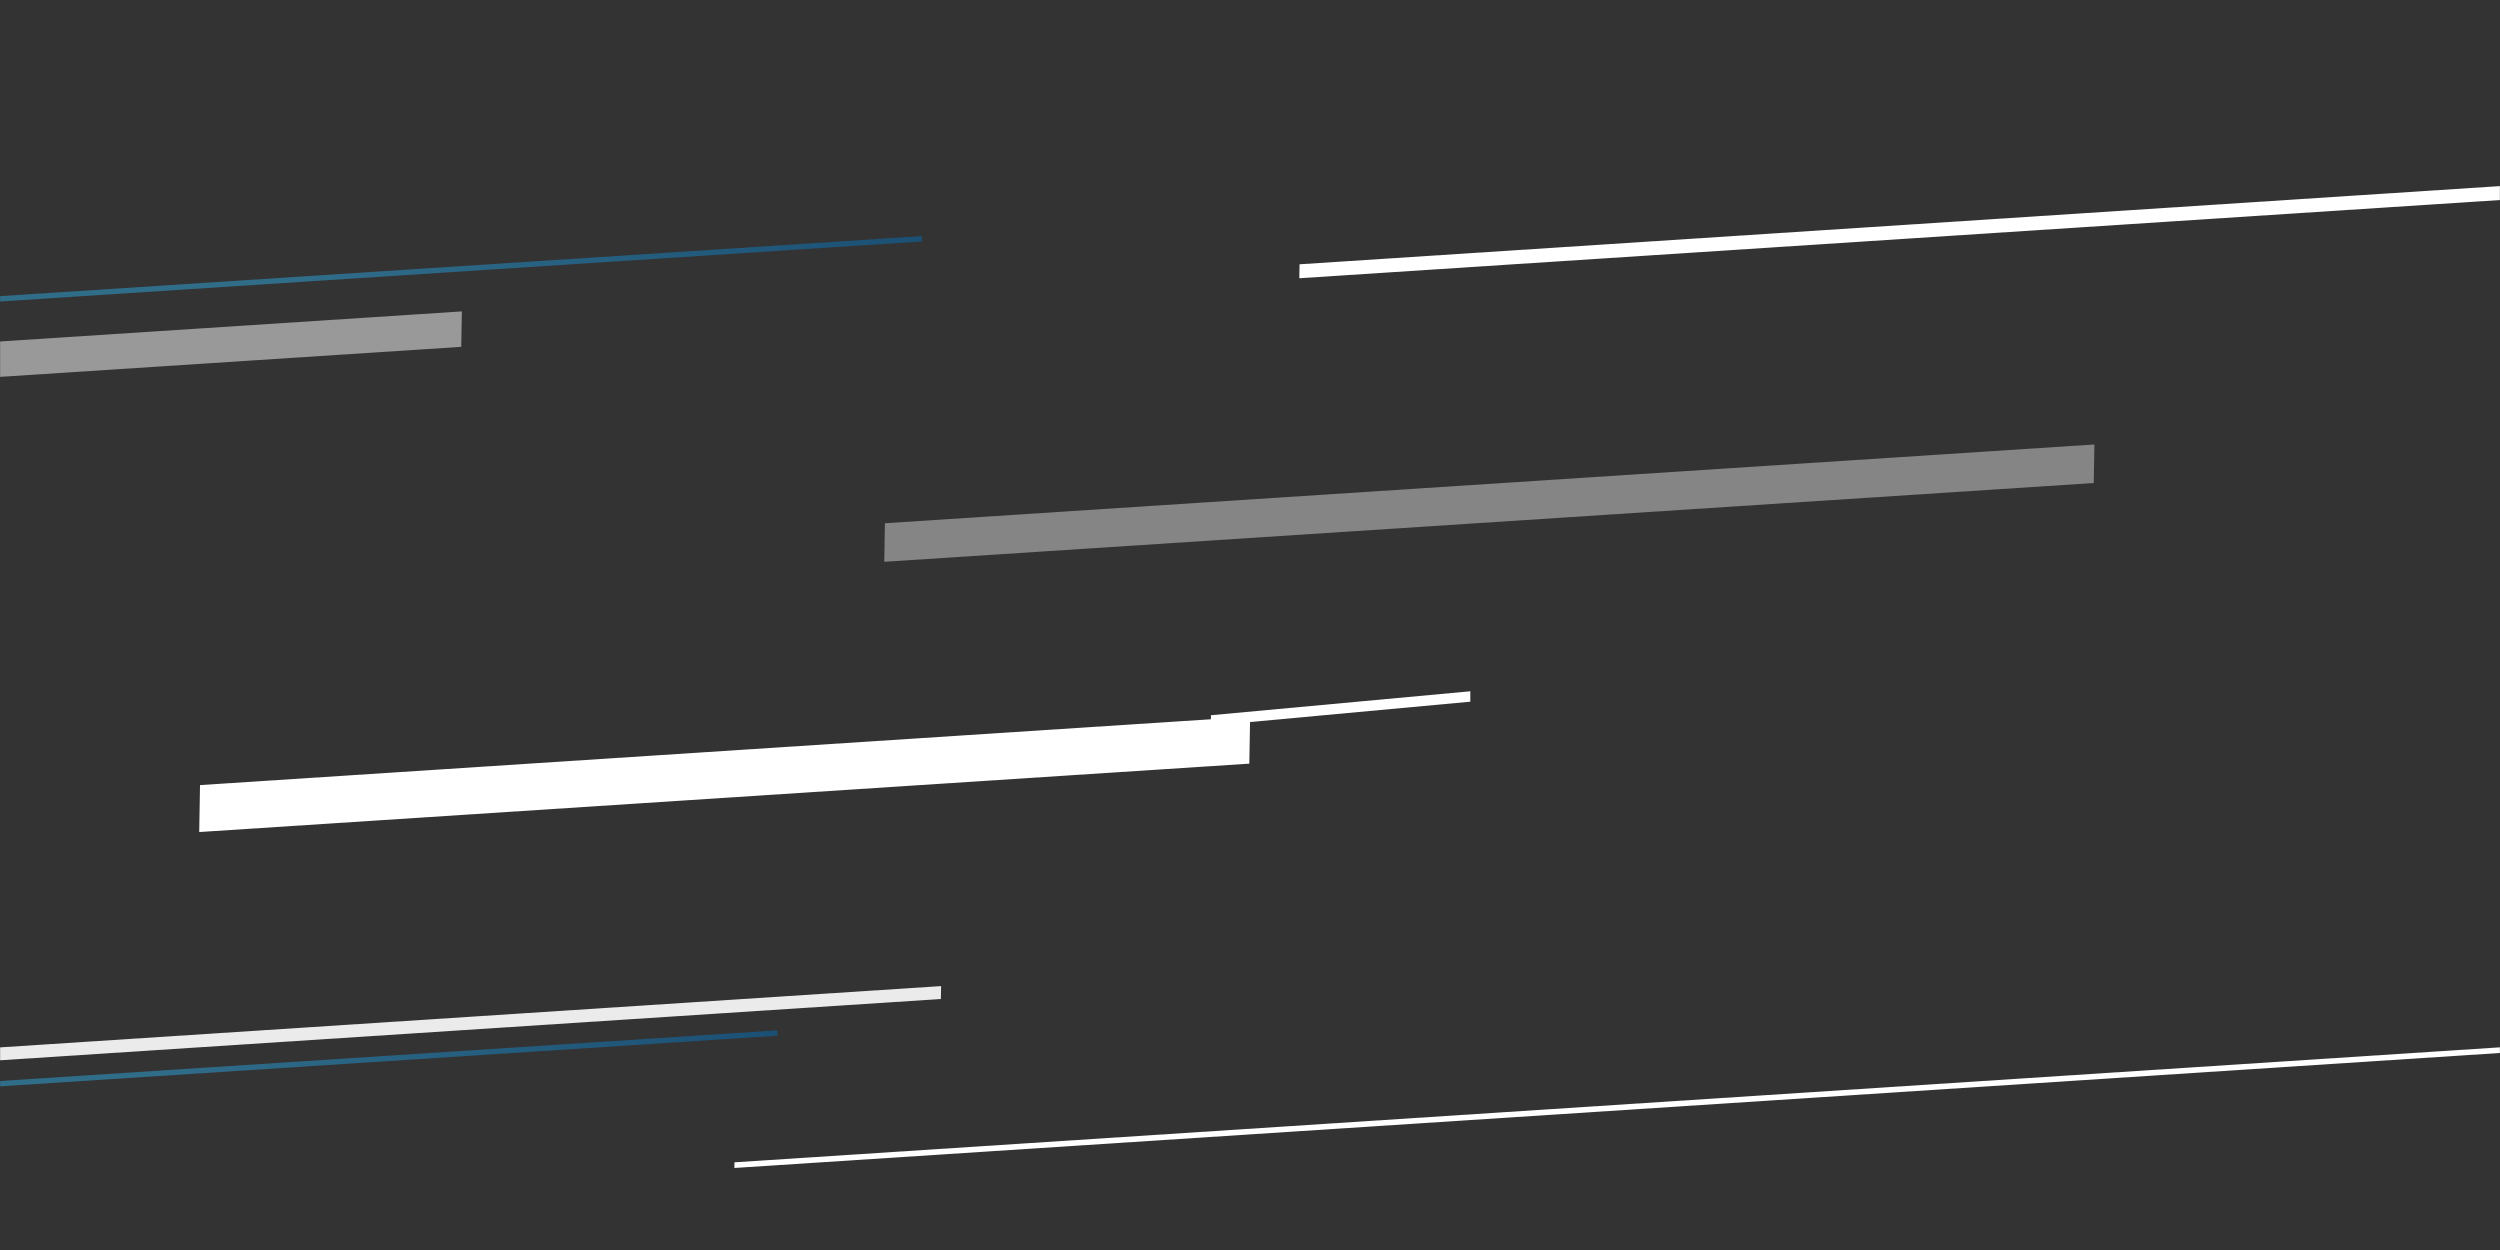 <svg width="1920" height="960" viewBox="0 0 1920 960" fill="none" xmlns="http://www.w3.org/2000/svg">
<rect x="0" y="0" width="1920" height="960" fill="#333333" stroke="none"/>
<mask id="mask0_222_752" style="mask-type:alpha" maskUnits="userSpaceOnUse" x="0" y="0" width="1920" height="960">
<rect width="1920" height="960" fill="white"/>
</mask>
<g mask="url(#mask0_222_752)">
<rect width="930.758" height="29.61" transform="matrix(0.998 -0.065 0.017 -1 679.107 431.458)" fill="white" fill-opacity="0.4"/>
<line y1="-4" x2="200" y2="-4" transform="matrix(0.996 -0.092 0 1 930 557.3)" stroke="white" stroke-width="8"/>
<rect width="388.034" height="27.208" transform="matrix(0.998 -0.065 -0.017 1 -32.549 264.379)" fill="white" fill-opacity="0.5"/>
<rect width="790.312" height="9.917" transform="matrix(0.998 -0.065 -0.017 1 -65.965 808.689)" fill="white" fill-opacity="0.9"/>
<rect width="782.619" height="4.121" transform="matrix(0.998 -0.065 -0.017 1 -72.932 232.186)" fill="url(#paint0_linear_222_752)" fill-opacity="0.5"/>
<rect width="782.619" height="4.121" transform="matrix(0.998 -0.065 -0.017 1 -183.932 842.186)" fill="url(#paint1_linear_222_752)" fill-opacity="0.5"/>
<rect width="978.21" height="10.71" transform="matrix(0.998 -0.065 0.017 -1 997.869 213.681)" fill="white"/>
<rect width="808.096" height="36.054" transform="matrix(0.998 -0.065 0.017 -1 153 639)" fill="white"/>
<rect width="1370.82" height="4.345" transform="matrix(0.998 -0.065 -0.017 1 564.072 892.656)" fill="white"/>
</g>
<defs>
<linearGradient id="paint0_linear_222_752" x1="-0.006" y1="2.06" x2="782.619" y2="2.06" gradientUnits="userSpaceOnUse">
<stop offset="0.4" stop-color="#2EA7E0"/>
<stop offset="1" stop-color="#036EB8"/>
</linearGradient>
<linearGradient id="paint1_linear_222_752" x1="-0.006" y1="2.06" x2="782.619" y2="2.06" gradientUnits="userSpaceOnUse">
<stop offset="0.4" stop-color="#2EA7E0"/>
<stop offset="1" stop-color="#036EB8"/>
</linearGradient>
</defs>
</svg>
